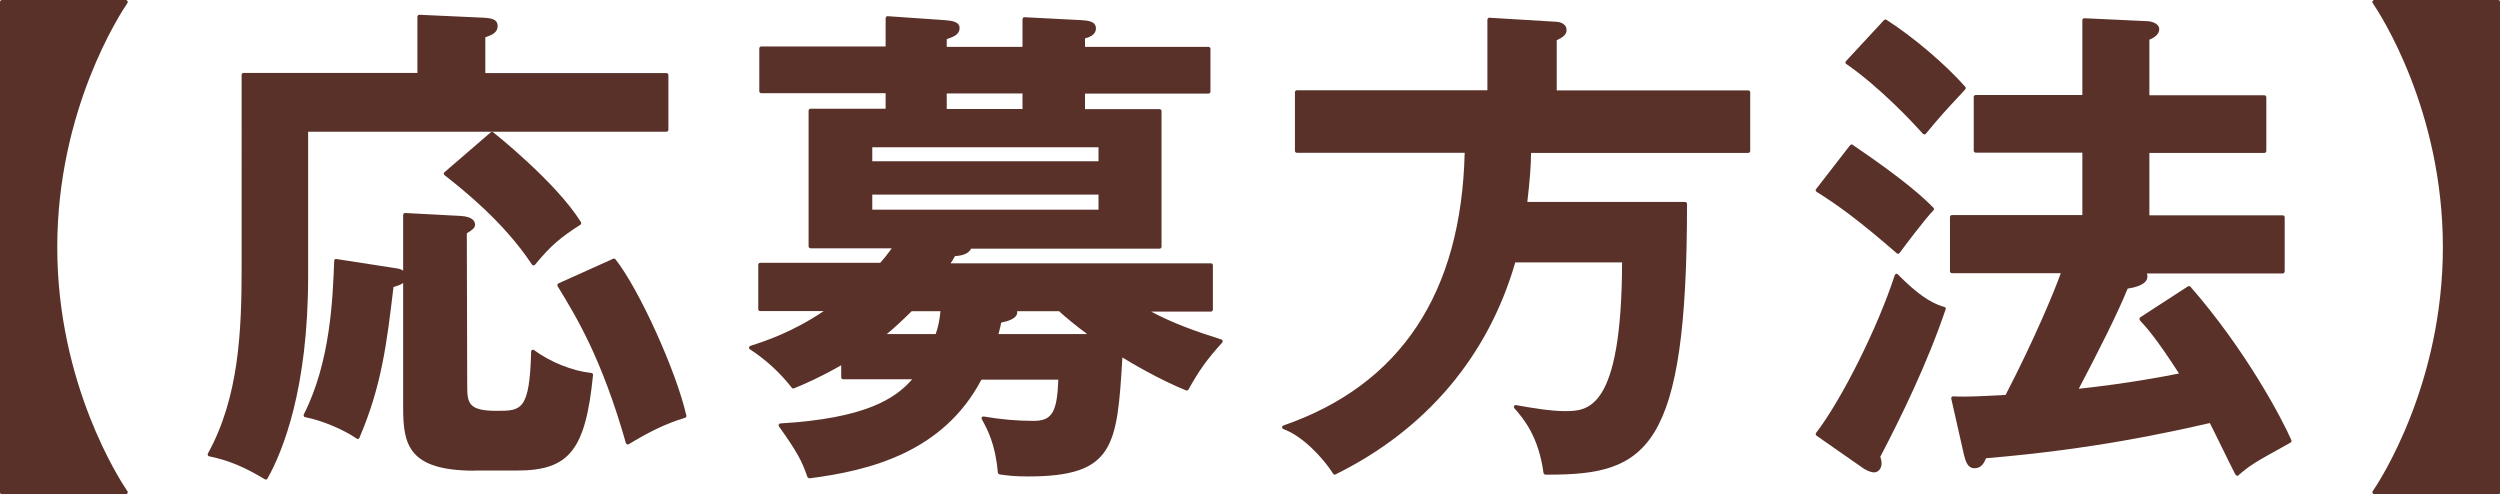 <?xml version="1.0" encoding="UTF-8"?>
<svg id="_レイヤー_2" data-name="レイヤー 2" xmlns="http://www.w3.org/2000/svg" viewBox="0 0 194.72 38.5">
  <defs>
    <style>
      .cls-1 {
        fill: #593129;
        stroke-width: 0px;
      }
    </style>
  </defs>
  <g id="_レイヤー_1-2" data-name="レイヤー 1">
    <g>
      <path class="cls-1" d="m.15,38.5c-.08,0-.15-.07-.15-.15V.15c0-.08.07-.15.15-.15h9.65c.05,0,.1.03.13.08.03.05.02.11,0,.15-.56.82-5.47,8.33-5.47,19.02s4.91,18.2,5.47,19.02c.03.04.03.1,0,.15-.03.05-.07.08-.13.08H.15Z"/>
      <path class="cls-1" d="m20.71,37.35s-.05,0-.08-.02c-1.64-.98-2.81-1.47-4.34-1.79-.05,0-.08-.04-.1-.08-.02-.04-.02-.09,0-.13,2.43-4.4,2.63-9.57,2.63-14.5V5.83c0-.08.07-.15.15-.15h13.54V1.3s.02-.08.05-.11c.03-.03.06-.04.1-.04,0,0,5.04.23,5.04.23.5.04,1.06.08,1.06.65,0,.52-.47.71-.96.87v2.79h14.11c.08,0,.15.07.15.15v4.27c0,.08-.07.15-.15.15h-27.91v11.27c0,8.8-1.99,13.65-3.17,15.75-.02.03-.05.06-.09.07-.01,0-.02,0-.04,0Zm16.26-.69c-5.17,0-5.57-2.04-5.57-4.91v-9.71c-.18.14-.44.22-.76.32v.07c-.51,4.25-.9,7.6-2.65,11.68-.02.04-.05.07-.09.08-.01,0-.03,0-.04,0-.03,0-.06,0-.08-.03-1.03-.71-2.72-1.42-4.02-1.67-.04,0-.08-.04-.1-.08-.02-.04-.02-.09,0-.13,2.07-4.06,2.26-9.01,2.37-11.97,0-.04.02-.08.05-.11.03-.02.06-.03.09-.03,0,0,4.71.73,4.71.73.22.03.39.09.52.18v-4.34s.02-.08.05-.11c.03-.03.06-.04.1-.04,0,0,4.35.23,4.35.23.96.06,1.1.45,1.1.68,0,.27-.21.4-.64.67l.03,11.86c0,1.36.09,1.97,2.28,1.97,1.93,0,2.58,0,2.7-4.62,0-.05.03-.1.08-.13.02,0,.04-.01.06-.01.03,0,.06.01.09.03,1.25.93,3,1.63,4.46,1.78.08,0,.14.08.13.16-.58,5.84-1.85,7.44-5.91,7.44h-3.31Zm11.92-2.04s-.04,0-.05-.01c-.04-.02-.07-.05-.09-.1-1.89-6.62-3.85-9.81-5.27-12.14l-.05-.09s-.03-.08-.01-.12c.01-.04.04-.07.08-.09l4.27-1.92s.04-.01.06-.01c.04,0,.09.02.11.06,1.84,2.33,4.73,8.7,5.52,12.17.02.07-.03.15-.1.17-1.63.49-2.93,1.18-4.39,2.06-.02.01-.05.02-.08.02Zm-7.35-13.95s-.09-.03-.11-.07c-2.18-3.31-5.42-5.86-6.63-6.82l-.18-.14s-.05-.07-.06-.11c0-.04.02-.08.05-.11l3.61-3.11s.06-.04.1-.04c.03,0,.06.01.09.03.05.04,4.88,3.86,6.84,7,.04.07.02.16-.04.2-1.55,1-2.28,1.59-3.54,3.12-.03.03-.07.05-.11.05,0,0,0,0,0,0Z"/>
      <path class="cls-1" d="m63.02,37.23c-.06,0-.12-.04-.14-.1-.41-1.2-.77-1.9-2.21-3.92-.03-.04-.04-.1-.01-.15s.07-.08.12-.08c6.62-.39,8.96-1.93,10.27-3.44h-5.38c-.08,0-.15-.07-.15-.15v-.94c-1.54.88-2.77,1.43-3.68,1.8-.02,0-.04.01-.06.01-.04,0-.09-.02-.11-.06-.91-1.17-2.01-2.18-3.27-3-.05-.03-.07-.09-.06-.14s.05-.1.1-.12c1.15-.37,3.25-1.05,5.72-2.71h-4.95c-.08,0-.15-.07-.15-.15v-3.46c0-.08.07-.15.15-.15h9.35c.29-.32.6-.71.9-1.13h-6.33c-.08,0-.15-.07-.15-.15v-10.57c0-.08.07-.15.15-.15h5.85v-1.21h-9.69c-.08,0-.15-.07-.15-.15v-3.34c0-.08.07-.15.15-.15h9.69V1.41s.02-.08.05-.11c.03-.03.06-.04.1-.04,0,0,4.47.31,4.47.31.48.04,1.14.1,1.14.61s-.45.68-1,.87v.6h5.9V1.49s.02-.08.05-.11c.03-.03.06-.04.1-.04,0,0,4.47.23,4.47.23.49.04,1.1.08,1.1.65,0,.51-.55.69-.85.77v.66h9.62c.08,0,.15.07.15.15v3.34c0,.08-.07.15-.15.15h-9.62v1.21h5.81c.08,0,.15.07.15.15v10.57c0,.08-.07.15-.15.15h-14.69c-.21.48-.92.56-1.25.58-.14.26-.23.4-.34.56h20.28c.08,0,.15.07.15.15v3.46c0,.08-.07.15-.15.15h-4.66c1.69.9,3.43,1.53,5.47,2.17.05.02.08.05.1.1.01.05,0,.1-.03.14-1.16,1.27-1.82,2.19-2.63,3.66-.03.05-.08.08-.13.08-.02,0-.04,0-.06-.01-2.15-.88-4.3-2.16-4.96-2.57-.41,6.94-.63,9.27-7.36,9.27-1.05,0-1.58-.07-2.15-.15-.07,0-.18-.07-.19-.14-.19-2.23-.8-3.35-1.25-4.17-.03-.05-.02-.11,0-.15.03-.04.07-.06.12-.06,0,0,.02,0,.02,0,1.43.24,2.63.34,3.9.34,1.42,0,1.83-.66,1.92-3.21h-5.99c-2.98,5.67-8.73,7.09-13.41,7.69,0,0-.01,0-.02,0Zm21.66-11.21c-.9-.67-1.59-1.23-2.19-1.78h-3.27s.01.05.01.08c0,.48-.68.69-1.25.81-.03.18-.07.35-.14.62l-.07.27h6.9Zm-11.8,0c.2-.57.3-1.07.37-1.78h-2.24c-.73.72-1.4,1.34-1.94,1.78h3.82Zm12.68-9.69v-1.17h-17.62v1.17h17.62Zm0-3.77v-1.09h-17.62v1.09h17.62Zm-5.92-4.07v-1.21h-5.9v1.21h5.9Z"/>
      <path class="cls-1" d="m120.36,36.96c-.07,0-.13-.05-.14-.13-.39-2.87-1.57-4.23-2.27-5.04-.04-.05-.05-.11-.02-.17.03-.05.08-.07.13-.07,0,0,.34.06.34.06.82.14,2.34.41,3.47.41,1.77,0,4.44,0,4.47-11.58h-8.32c-2.12,7.33-6.96,13.04-14,16.51-.02.01-.04.02-.06.02-.05,0-.1-.02-.12-.07-.86-1.35-2.47-2.98-3.88-3.48-.06-.02-.1-.08-.1-.14,0-.06.04-.12.1-.14,9.11-3.15,13.86-10.29,14.12-21.24h-13.07c-.08,0-.15-.07-.15-.15v-4.57c0-.08.07-.15.15-.15h14.84V1.53s.02-.08.05-.11c.03-.03.06-.04.1-.04,0,0,5.12.31,5.12.31.45,0,.9.2.9.65,0,.41-.42.63-.77.79v3.91h14.92c.08,0,.15.07.15.15v4.57c0,.08-.07.15-.15.15h-16.92c0,.95-.1,2.21-.29,3.82h12.29c.08,0,.15.07.15.15,0,19.19-3.12,21.09-10.78,21.09h-.25Z"/>
      <path class="cls-1" d="m174.21,37.03s-.08-.04-.1-.07c-.18-.33-.62-1.24-1.06-2.13-.38-.77-.75-1.54-.93-1.88-3.21.73-9.1,2.05-17.43,2.74-.17.39-.36.78-.91.78-.49,0-.67-.48-.8-1l-1-4.42s0-.09.03-.13c.03-.03.07-.05.11-.05,0,0,0,0,0,0,.25.01.5.02.82.02.67,0,1.62-.04,3.27-.13,2.22-4.27,3.8-8.07,4.3-9.48h-8.48c-.08,0-.15-.07-.15-.15v-4.23c0-.08.07-.15.15-.15h10.16v-4.86h-8.31c-.08,0-.15-.07-.15-.15v-4.19c0-.08.07-.15.15-.15h8.31V1.57s.02-.08.05-.11c.03-.03.06-.04.1-.04,0,0,4.93.23,4.93.23.54.04.91.29.91.61,0,.35-.26.62-.77.83v4.33h8.96c.08,0,.15.07.15.15v4.19c0,.08-.07.15-.15.15h-8.96v4.86h10.39c.08,0,.15.07.15.15v4.23c0,.08-.07.15-.15.15h-10.58c.03.06.04.14.04.24,0,.66-1.08.87-1.54.94-.85,2.06-2.14,4.62-3.81,7.8,3.94-.43,6.6-.95,7.81-1.19-1.83-2.83-2.55-3.6-3.03-4.12-.03-.03-.06-.09-.05-.13,0-.04.02-.09.05-.12l3.73-2.42s.05-.02.08-.02c.04,0,.08.02.11.05,4.31,4.93,7.14,10.3,7.86,11.95.03.07,0,.15-.06.19l-.41.23c-2.4,1.33-2.7,1.5-3.67,2.33-.03.02-.06.04-.09.04,0,0-.02,0-.03,0Zm-28.22-.23c-.17,0-.51-.1-.81-.29l-3.7-2.58s-.05-.06-.06-.1c0-.04,0-.08.03-.11,2.01-2.62,4.82-8.25,6.13-12.29.02-.05.06-.09.11-.1.01,0,.02,0,.03,0,.04,0,.08.02.1.04,2.03,2.07,3.07,2.37,3.63,2.54.04.01.07.04.09.07.02.04.02.08,0,.11-1.4,4.17-3.54,8.54-5.09,11.49.07.19.1.35.1.53,0,.38-.25.68-.57.68Zm1.85-17.03s-.07-.01-.1-.04c-3.02-2.62-4.58-3.74-6.25-4.79-.04-.02-.06-.06-.07-.1s0-.08.03-.11l2.65-3.42s.07-.06.12-.06c.03,0,.06,0,.08.03,4.31,2.93,5.6,4.21,6.29,4.9.06.06.06.15,0,.2-.67.7-2.27,2.82-2.64,3.33-.02.03-.06.05-.1.06,0,0-.01,0-.02,0Zm2.04-9.3s-.08-.02-.11-.05c-.72-.81-3.3-3.59-5.97-5.44-.04-.02-.06-.06-.06-.1,0-.04,0-.08.04-.12l2.96-3.19s.07-.05.11-.05c.03,0,.05,0,.08.02,2.05,1.31,4.58,3.45,6.14,5.22.05.06.05.14,0,.2l-.32.35c-1.33,1.43-1.57,1.68-2.75,3.11-.03.03-.07.05-.11.05h0Z"/>
      <path class="cls-1" d="m184.93,38.5c-.05,0-.1-.03-.13-.08-.03-.05-.02-.11,0-.15.56-.82,5.47-8.33,5.47-19.02S185.36,1.05,184.8.23c-.03-.04-.03-.1,0-.15.03-.05.07-.08.13-.08h9.65c.08,0,.15.07.15.15v38.21c0,.08-.07.15-.15.15h-9.65Z"/>
    </g>
  </g>
</svg>